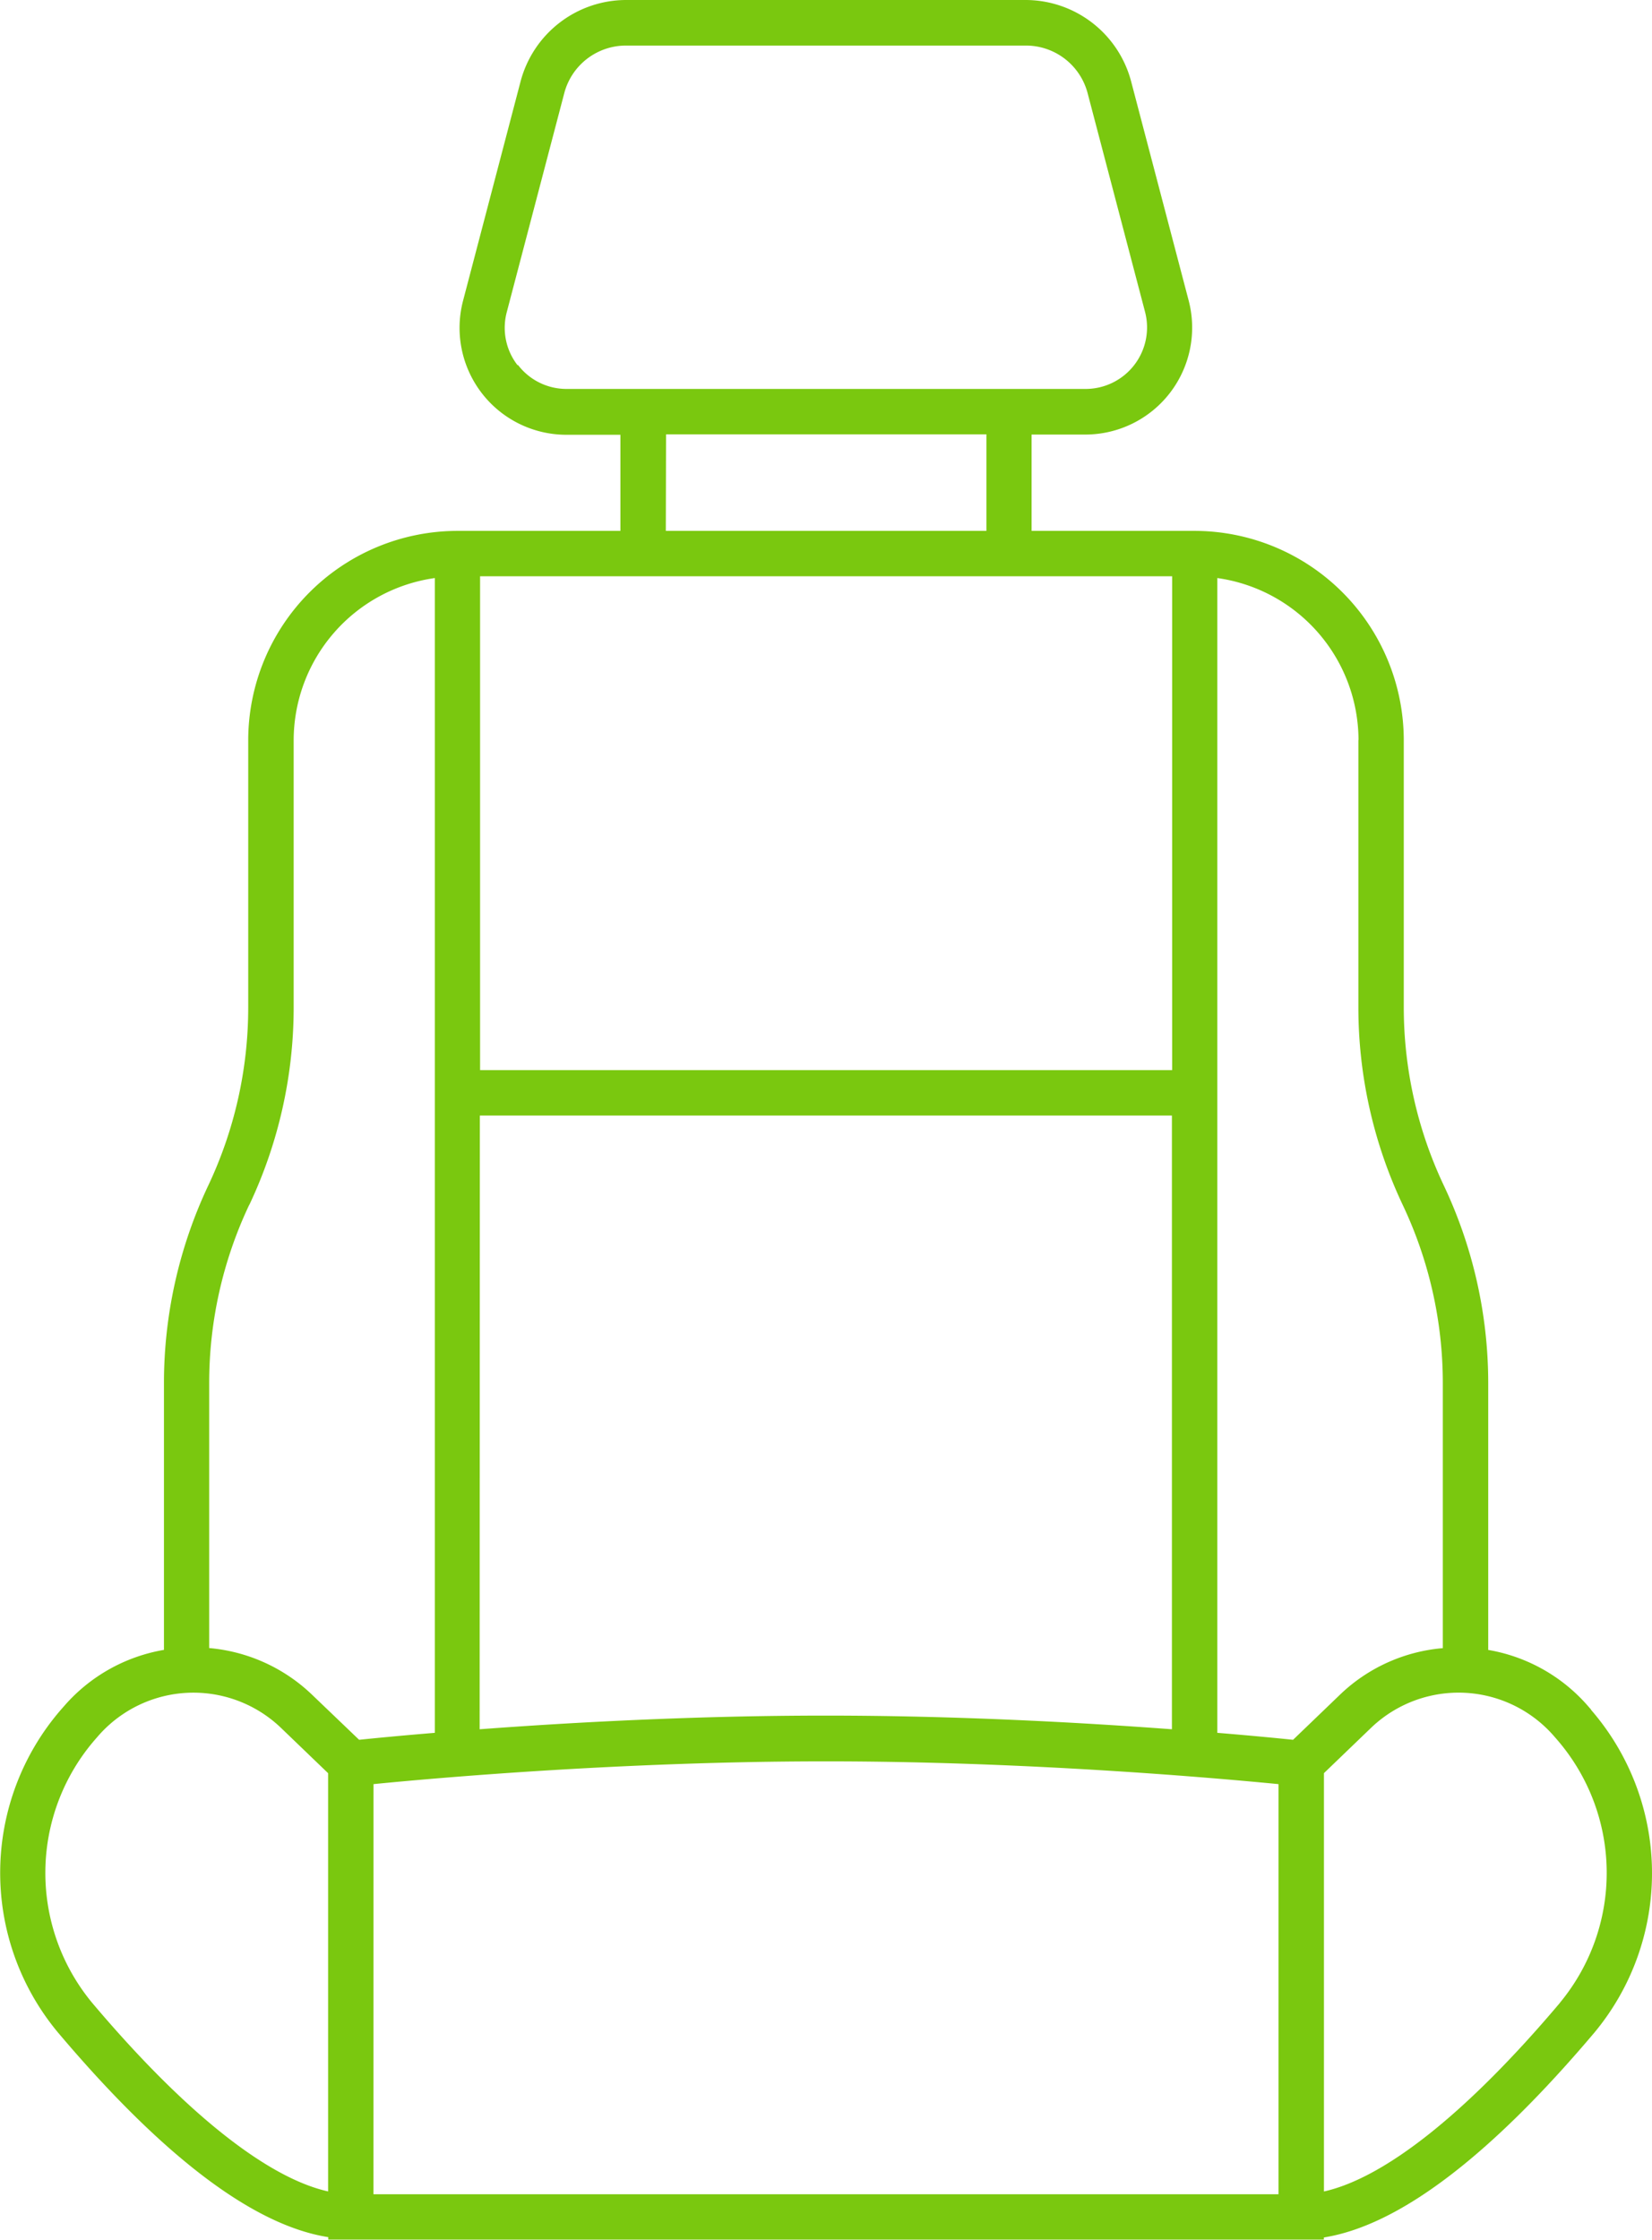 <svg id="Group_1916" data-name="Group 1916" xmlns="http://www.w3.org/2000/svg" xmlns:xlink="http://www.w3.org/1999/xlink" width="36.272" height="49.15" viewBox="0 0 36.272 49.15">
  <defs>
    <clipPath id="clip-path">
      <rect id="Rectangle_1803" data-name="Rectangle 1803" width="36.272" height="49.15" fill="none"/>
    </clipPath>
  </defs>
  <g id="Group_1915" data-name="Group 1915" clip-path="url(#clip-path)">
    <path id="Path_6230" data-name="Path 6230" d="M34.934,37.516l-.067-.077a3.732,3.732,0,0,0-2.191-1.232V30.34a10.143,10.143,0,0,0-.975-4.325,9.138,9.138,0,0,1-.879-3.9V16.241A4.6,4.6,0,0,0,26.23,11.65H22.65V9.536h1.186A2.346,2.346,0,0,0,26.1,6.6l-1.261-4.8A2.4,2.4,0,0,0,22.521,0H13.751a2.4,2.4,0,0,0-2.322,1.791L10.167,6.6a2.346,2.346,0,0,0,2.269,2.941h1.186V11.65h-3.58A4.6,4.6,0,0,0,5.45,16.241v5.878a9.138,9.138,0,0,1-.879,3.9A10.143,10.143,0,0,0,3.6,30.34v5.866a3.732,3.732,0,0,0-2.191,1.232l-.068.077a5.471,5.471,0,0,0-.076,7.078c2.314,2.741,4.306,4.243,5.942,4.5v.054H29.068V49.1c1.635-.26,3.629-1.762,5.943-4.5a5.47,5.47,0,0,0-.077-7.078M29.825,16.241v5.878a10.143,10.143,0,0,0,.975,4.325,9.129,9.129,0,0,1,.879,3.9v5.824A3.707,3.707,0,0,0,29.41,37.2l-1.019.979c-.3-.031-.877-.088-1.663-.153V12.685a3.6,3.6,0,0,1,3.1,3.556M18.136,12.646h7.6V23.483H10.541V12.646Zm-7.6,11.834H25.731V37.948c-1.96-.146-4.705-.3-7.6-.3s-5.635.153-7.6.3Zm.828-16.465a1.338,1.338,0,0,1-.237-1.166l1.261-4.8A1.4,1.4,0,0,1,13.751,1h8.771A1.4,1.4,0,0,1,23.88,2.044l1.261,4.8a1.349,1.349,0,0,1-1.3,1.691h-11.4a1.339,1.339,0,0,1-1.067-.525m3.25,1.521h7.034V11.65H14.619ZM5.473,26.443a10.143,10.143,0,0,0,.975-4.325V16.241a3.6,3.6,0,0,1,3.1-3.556V38.026c-.786.065-1.363.122-1.663.153L6.862,37.2a3.73,3.73,0,0,0-2.269-1.034V30.34a9.13,9.13,0,0,1,.879-3.9M2.024,43.952a4.468,4.468,0,0,1,.065-5.78l.067-.077a2.777,2.777,0,0,1,4.016-.175l1.032.992V48.09c-1.343-.3-3.154-1.739-5.18-4.138m6.177-4.8c1.329-.132,5.467-.5,9.935-.5s8.607.371,9.935.5v9H8.2Zm26.049,4.8c-2.026,2.4-3.838,3.84-5.181,4.139V38.911l1.032-.992a2.777,2.777,0,0,1,4.015.175l.067.077a4.466,4.466,0,0,1,.066,5.78" transform="translate(0)" fill="#7ac80f"/>
  </g>
</svg>
